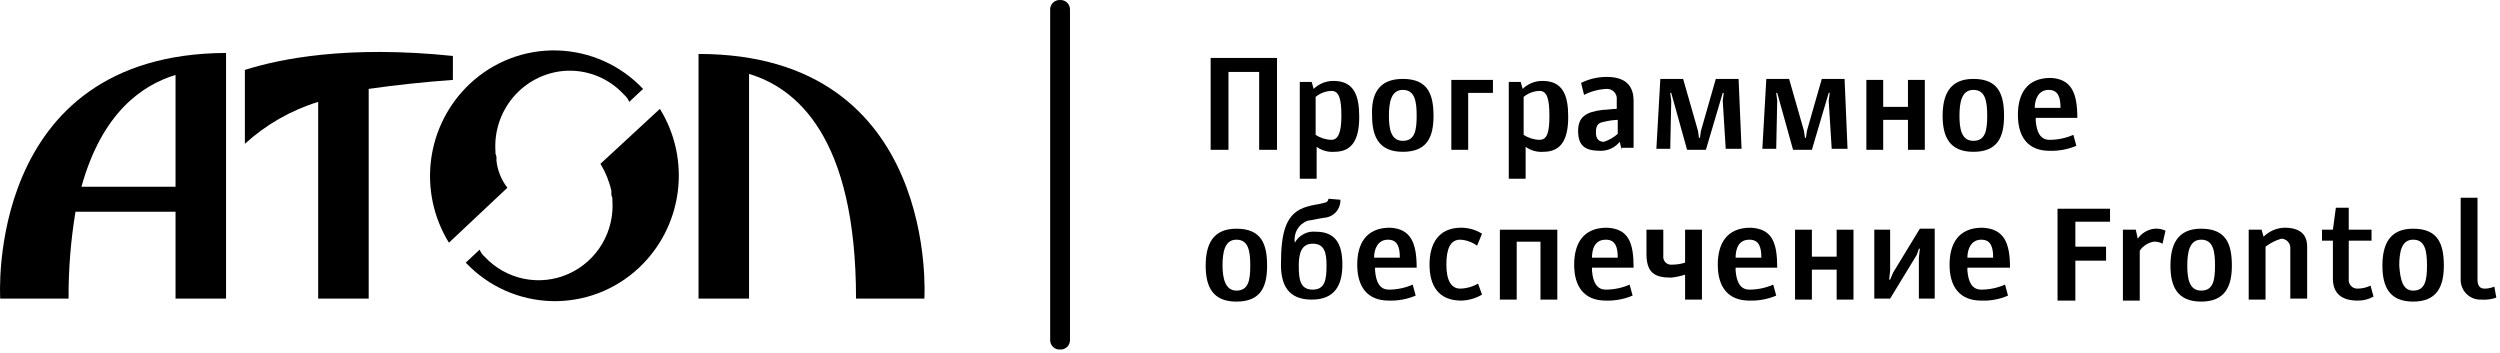 <svg width="573" height="81" viewBox="0 0 573 81" fill="none" xmlns="http://www.w3.org/2000/svg">
<path d="M103.801 12.822C79.509 10.305 64.071 13.509 56.125 16.026V32.963C60.955 28.551 66.691 25.269 72.924 23.351V68.439H84.504V20.375C90.861 19.459 97.445 18.773 103.801 18.315V12.822Z" fill="black"/>
<path d="M0.05 68.439H15.716C15.681 61.769 16.211 55.107 17.303 48.528H40.234V68.439H51.812V12.135C-3.583 12.364 0.05 68.439 0.05 68.439ZM40.234 42.806H18.667C23.434 25.639 32.742 19.459 40.234 17.17V42.806Z" fill="black"/>
<path d="M160.104 12.364V13.279V68.439H171.682V16.942C182.352 20.146 196.203 31.132 196.203 68.439H211.866C211.866 68.439 215.499 12.364 160.104 12.364Z" fill="black"/>
<path d="M137.627 37.54C138.787 39.449 139.632 41.537 140.126 43.72V44.177C140.091 44.573 140.169 44.97 140.352 45.321V45.78C140.63 49.313 139.812 52.846 138.01 55.891C136.21 58.935 133.513 61.34 130.297 62.772C127.082 64.205 123.505 64.595 120.059 63.888C116.614 63.181 113.471 61.412 111.067 58.826C110.564 58.394 110.175 57.843 109.932 57.223L106.752 60.199C111.889 65.63 118.944 68.798 126.384 69.012C133.824 69.226 141.047 66.47 146.482 61.343C151.337 56.774 154.468 50.648 155.338 44.009C156.207 37.371 154.76 30.634 151.249 24.951L137.627 37.54Z" fill="black"/>
<path d="M113.791 36.855V36.397C113.826 36.002 113.749 35.604 113.565 35.252V34.795C113.233 30.25 114.69 25.754 117.622 22.283C120.555 18.813 124.726 16.648 129.231 16.256C131.802 16.047 134.384 16.433 136.784 17.384C139.184 18.337 141.338 19.83 143.079 21.749C143.581 22.182 143.971 22.732 144.214 23.352L147.393 20.376C142.257 14.944 135.201 11.778 127.761 11.563C120.321 11.349 113.099 14.105 107.664 19.231C102.809 23.8 99.678 29.928 98.808 36.565C97.939 43.204 99.383 49.94 102.895 55.622L116.29 43.035C114.906 41.247 114.041 39.108 113.791 36.855Z" fill="black"/>
<path d="M281.564 34.337H277.478V13.28H292.69V34.337H288.601V16.485H281.564V34.337Z" fill="black"/>
<path d="M297.684 18.773H300.636L301.089 20.374C302.309 19.192 303.937 18.535 305.629 18.543C310.397 18.543 311.534 21.977 311.534 26.784C311.534 31.59 310.171 34.794 305.857 34.794C304.405 34.91 302.958 34.504 301.772 33.65V40.973H297.911V18.773H297.684ZM307.447 26.554C307.447 22.892 306.994 20.832 305.177 20.832C303.849 20.875 302.571 21.358 301.543 22.206V30.903C302.623 31.622 303.883 32.019 305.177 32.047C306.766 32.047 307.447 30.216 307.447 26.554Z" fill="black"/>
<path d="M321.521 18.085C327.196 18.085 328.561 21.519 328.561 26.554C328.561 31.59 326.97 34.794 321.521 34.794C316.072 34.794 314.485 31.36 314.485 26.554C314.257 21.748 315.845 18.085 321.521 18.085ZM321.521 32.277C324.246 32.277 324.7 29.988 324.7 26.554C324.7 23.121 324.246 20.604 321.521 20.604C318.797 20.604 318.344 23.579 318.344 26.554C318.344 29.53 318.797 32.277 321.521 32.277Z" fill="black"/>
<path d="M332.645 34.336V18.315H342.181V21.29H336.506V34.336H332.645Z" fill="black"/>
<path d="M345.587 18.773H348.537L348.992 20.374C350.212 19.192 351.84 18.535 353.532 18.543C358.3 18.543 359.434 21.977 359.434 26.784C359.434 31.59 358.072 34.794 353.758 34.794C352.306 34.91 350.859 34.504 349.673 33.65V40.973H345.813V18.773H345.587ZM355.123 26.554C355.123 22.892 354.668 20.832 352.852 20.832C351.524 20.875 350.246 21.358 349.218 22.206V30.903C350.298 31.622 351.559 32.019 352.852 32.047C354.668 32.047 355.123 30.216 355.123 26.554Z" fill="black"/>
<path d="M371.694 34.337L371.239 32.506C370.716 33.149 370.057 33.666 369.31 34.023C368.565 34.379 367.75 34.564 366.925 34.565C363.519 34.565 361.704 33.65 361.704 29.988C361.704 26.784 363.52 25.639 367.38 25.182C368.287 25.182 369.424 24.952 370.558 24.952V22.893C370.601 22.571 370.571 22.245 370.474 21.935C370.379 21.627 370.216 21.344 370 21.104C369.784 20.865 369.52 20.675 369.224 20.549C368.928 20.423 368.609 20.364 368.288 20.374C366.47 20.449 364.69 20.918 363.068 21.748L362.385 19.001C364.221 18.09 366.242 17.62 368.288 17.629C373.283 17.629 374.419 20.375 374.419 23.121V33.878H371.694V34.337ZM370.785 30.674V27.47C369.712 27.51 368.648 27.664 367.608 27.928C366.018 28.157 365.789 29.072 365.789 30.445C365.789 31.818 366.473 32.506 367.608 32.506C368.782 32.125 369.863 31.5 370.785 30.674Z" fill="black"/>
<path d="M394.853 23.121L395.079 21.289H394.853L390.992 34.336H386.678L383.047 21.289H382.819L383.047 23.121L382.819 34.107H379.641L380.548 18.085H385.772L389.177 29.988L389.403 31.589H389.629L389.858 29.988L393.263 18.085H398.484L399.165 34.107H395.534L394.853 23.121Z" fill="black"/>
<path d="M419.141 23.121L419.37 21.289H419.141L415.284 34.336H410.97L407.338 21.289H407.109L407.338 23.121L407.109 34.107H403.932L404.839 18.085H410.06L413.466 29.988L413.694 31.589H413.92L414.148 29.988L417.554 18.085H422.776L423.456 34.107H419.824L419.141 23.121Z" fill="black"/>
<path d="M427.772 34.336V18.315H431.629V24.495H437.305V18.315H441.165V34.336H437.305V27.47H431.629V34.336H427.772Z" fill="black"/>
<path d="M452.29 18.085C457.965 18.085 459.326 21.519 459.326 26.554C459.326 31.59 457.737 34.794 452.29 34.794C446.841 34.794 445.25 31.36 445.25 26.554C445.25 21.748 446.841 18.085 452.29 18.085ZM452.29 32.277C455.014 32.277 455.466 29.988 455.466 26.554C455.466 23.121 455.014 20.604 452.29 20.604C449.565 20.604 449.11 23.579 449.11 26.554C449.11 29.53 449.565 32.277 452.29 32.277Z" fill="black"/>
<path d="M476.125 27.012H466.59V27.699C466.817 30.445 467.726 32.048 469.769 32.048C471.644 32.046 473.497 31.656 475.217 30.904L475.898 33.421C473.958 34.238 471.87 34.629 469.769 34.565C464.775 34.565 462.504 31.361 462.504 26.326C462.504 21.519 464.547 17.857 469.996 17.857C474.763 18.085 476.125 21.29 476.125 27.012ZM466.364 24.723H472.266C472.266 22.435 471.811 20.604 469.541 20.604C467.271 20.604 466.364 22.663 466.364 24.723Z" fill="black"/>
<path d="M283.38 52.417C289.056 52.417 290.42 55.85 290.42 60.886C290.42 65.922 288.829 69.126 283.38 69.126C277.932 69.126 276.343 65.692 276.343 60.886C276.343 56.079 277.932 52.417 283.38 52.417ZM283.38 66.607C286.105 66.607 286.56 64.32 286.56 60.886C286.56 57.453 286.105 54.935 283.38 54.935C280.656 54.935 280.204 57.911 280.204 60.886C280.204 63.861 280.883 66.607 283.38 66.607Z" fill="black"/>
<path d="M299.5 47.384C300.862 46.926 301.997 46.925 303.586 46.467C303.822 46.451 304.043 46.349 304.209 46.181C304.376 46.012 304.477 45.789 304.493 45.552L307.217 45.781C307.258 46.807 306.902 47.81 306.225 48.578C305.547 49.346 304.602 49.819 303.586 49.9C301.997 50.129 301.316 50.358 299.727 50.587C298.724 50.942 297.878 51.641 297.338 52.562C296.798 53.484 296.6 54.567 296.776 55.622C297.24 54.78 297.94 54.093 298.787 53.646C299.634 53.199 300.59 53.011 301.542 53.106C306.083 53.106 307.672 55.852 307.672 60.658C307.672 65.465 305.857 68.669 300.635 68.669C295.186 68.669 293.596 65.235 293.596 60.658C293.596 53.105 294.733 48.756 299.5 47.384ZM300.861 66.38C303.586 66.38 304.041 64.321 304.041 60.887C304.041 57.912 303.586 55.851 300.861 55.851C298.137 55.851 297.682 58.369 297.682 60.887C297.682 63.862 297.91 66.38 300.861 66.38Z" fill="black"/>
<path d="M324.7 61.344H315.165V62.032C315.392 64.778 316.3 66.38 318.343 66.38C320.218 66.377 322.072 65.988 323.791 65.235L324.474 67.754C322.534 68.57 320.444 68.961 318.343 68.897C313.349 68.897 311.078 65.693 311.078 60.658C311.078 55.852 313.121 52.189 318.569 52.189C323.337 52.418 324.7 55.622 324.7 61.344ZM314.938 59.055H320.84C320.84 56.766 320.386 54.936 318.115 54.936C315.844 54.936 314.938 56.996 314.938 59.055Z" fill="black"/>
<path d="M338.546 56.31C337.419 55.484 336.08 55.007 334.688 54.936C332.418 54.936 331.509 56.996 331.509 60.658C331.509 64.32 332.645 66.15 334.688 66.15C336.125 66.123 337.53 65.729 338.774 65.006L339.681 67.524C338.232 68.381 336.593 68.854 334.915 68.897C329.693 68.897 327.649 65.465 327.649 60.658C327.649 55.852 329.693 52.189 334.915 52.189C336.599 52.194 338.248 52.67 339.681 53.563L338.546 56.31Z" fill="black"/>
<path d="M343.77 68.668V52.647H356.938V68.668H353.078V55.394H347.629V68.668H343.77Z" fill="black"/>
<path d="M374.42 61.344H364.884V62.032C365.111 64.778 366.019 66.38 368.062 66.38C369.936 66.377 371.791 65.988 373.512 65.235L374.191 67.754C372.253 68.57 370.163 68.961 368.062 68.897C363.067 68.897 360.799 65.693 360.799 60.658C360.799 55.852 362.841 52.189 368.29 52.189C373.285 52.418 374.42 55.622 374.42 61.344ZM364.884 59.055H370.787C370.787 56.766 370.332 54.936 368.062 54.936C365.564 54.936 364.884 56.996 364.884 59.055Z" fill="black"/>
<path d="M386.222 52.647H390.083V68.668H386.222V62.946C385.189 63.283 384.125 63.513 383.046 63.632C379.186 63.632 377.37 62.488 377.37 58.139V52.647H381.23V58.597C381.189 58.877 381.213 59.164 381.301 59.432C381.389 59.701 381.539 59.945 381.738 60.145C381.936 60.346 382.178 60.495 382.445 60.584C382.711 60.673 382.994 60.698 383.272 60.657C384.273 60.653 385.267 60.499 386.222 60.199V52.647Z" fill="black"/>
<path d="M407.337 61.344H397.801V62.032C398.028 64.778 398.935 66.38 400.978 66.38C402.853 66.377 404.708 65.988 406.428 65.235L407.109 67.754C405.17 68.57 403.079 68.961 400.978 68.897C395.984 68.897 393.715 65.693 393.715 60.658C393.715 55.852 395.758 52.189 401.207 52.189C406.202 52.418 407.337 55.622 407.337 61.344ZM397.801 59.055H403.703C403.703 56.766 403.249 54.936 400.978 54.936C398.481 54.936 397.801 56.996 397.801 59.055Z" fill="black"/>
<path d="M411.425 68.668V52.647H415.285V58.827H420.961V52.647H424.818V68.668H420.961V61.801H415.285V68.668H411.425Z" fill="black"/>
<path d="M429.587 68.668V52.646H433.219V62.031L432.993 64.09H433.219L433.899 62.488L440.03 52.417H443.435V68.438H439.804V59.054L440.03 56.995H439.804L439.349 58.368L433.219 68.438H429.587V68.668Z" fill="black"/>
<path d="M460.692 61.343H450.927V62.031C451.155 64.777 452.063 66.379 454.106 66.379C455.981 66.377 457.837 65.988 459.556 65.235L460.237 67.753C458.305 68.594 456.209 68.985 454.106 68.897C449.112 68.897 446.841 65.693 446.841 60.658C446.841 55.851 448.884 52.189 454.332 52.189C459.327 52.417 460.692 55.622 460.692 61.343ZM450.927 59.055H456.831C456.831 56.766 456.377 54.936 454.106 54.936C451.836 54.936 450.927 56.995 450.927 59.055Z" fill="black"/>
<path d="M483.619 50.816H475.673V56.538H482.71V59.742H475.673V68.897H471.587V47.841H483.619V50.816Z" fill="black"/>
<path d="M486.799 52.647H489.521L489.976 54.707C490.418 54.069 490.993 53.534 491.658 53.139C492.324 52.744 493.068 52.498 493.836 52.419C494.694 52.346 495.555 52.505 496.332 52.877L495.652 55.852C495.028 55.506 494.32 55.348 493.609 55.395C492.971 55.509 492.361 55.749 491.816 56.103C491.271 56.456 490.798 56.916 490.431 57.454V68.898H486.57V52.647H486.799Z" fill="black"/>
<path d="M504.506 52.417C510.181 52.417 511.543 55.85 511.543 60.886C511.543 65.692 509.954 69.126 504.506 69.126C499.057 69.126 497.467 65.692 497.467 60.886C497.467 56.079 499.057 52.417 504.506 52.417ZM504.506 66.607C507.229 66.607 507.682 64.32 507.682 60.886C507.682 57.453 507.229 54.935 504.506 54.935C501.781 54.935 501.326 57.911 501.326 60.886C501.326 63.861 501.781 66.607 504.506 66.607Z" fill="black"/>
<path d="M519.262 56.538V68.669H515.402V52.647H518.353L518.808 54.249C520.087 52.987 521.786 52.253 523.575 52.189C526.979 52.189 528.798 53.563 528.798 56.538V68.439H524.938V56.996C524.963 56.708 524.926 56.419 524.835 56.145C524.744 55.871 524.6 55.619 524.408 55.404C524.216 55.189 523.984 55.016 523.723 54.897C523.462 54.777 523.18 54.713 522.894 54.707C521.579 55.08 520.347 55.702 519.262 56.538Z" fill="black"/>
<path d="M531.976 52.647H534.7L535.38 47.611H538.332V52.647H543.555V55.164H538.332V63.861C538.288 64.152 538.309 64.45 538.394 64.732C538.478 65.014 538.621 65.274 538.817 65.493C539.013 65.711 539.255 65.883 539.524 65.998C539.794 66.111 540.084 66.164 540.376 66.15C541.397 66.141 542.404 65.908 543.327 65.464L544.008 67.982C542.897 68.605 541.646 68.921 540.376 68.897C536.744 68.897 534.7 67.295 534.7 63.861V55.164H532.203V52.647H531.976Z" fill="black"/>
<path d="M553.088 52.417C558.764 52.417 560.127 55.85 560.127 60.886C560.127 65.692 558.537 69.126 553.088 69.126C547.64 69.126 546.051 65.692 546.051 60.886C546.051 56.079 547.64 52.417 553.088 52.417ZM553.088 66.607C555.812 66.607 556.267 64.32 556.267 60.886C556.267 57.453 555.812 54.935 553.088 54.935C550.363 54.935 549.911 57.911 549.911 60.886C550.137 63.861 550.59 66.607 553.088 66.607Z" fill="black"/>
<path d="M563.987 45.322H567.845V64.091C567.845 65.006 568.072 66.15 569.434 66.15C570.214 66.156 570.987 66.002 571.704 65.693L572.159 68.21C571.068 68.601 569.908 68.758 568.754 68.669C568.118 68.707 567.48 68.608 566.885 68.38C566.289 68.152 565.75 67.799 565.299 67.345C564.849 66.891 564.499 66.346 564.273 65.745C564.046 65.145 563.95 64.503 563.987 63.861V45.322Z" fill="black"/>
<path d="M242.969 0.004C243.272 -0.014 243.574 0.032 243.858 0.14C244.142 0.249 244.399 0.417 244.614 0.633C244.829 0.85 244.996 1.11 245.104 1.396C245.212 1.681 245.257 1.988 245.24 2.293V77.823C245.257 78.128 245.212 78.434 245.104 78.72C244.996 79.007 244.829 79.266 244.614 79.482C244.399 79.699 244.142 79.867 243.858 79.976C243.574 80.084 243.272 80.13 242.969 80.111C242.666 80.13 242.364 80.084 242.08 79.976C241.796 79.867 241.539 79.699 241.324 79.482C241.109 79.266 240.942 79.007 240.834 78.72C240.726 78.434 240.681 78.128 240.698 77.823V2.293C240.681 1.988 240.726 1.681 240.834 1.396C240.942 1.11 241.109 0.85 241.324 0.633C241.539 0.417 241.796 0.249 242.08 0.14C242.364 0.032 242.666 -0.014 242.969 0.004Z" fill="black"/>
</svg>
